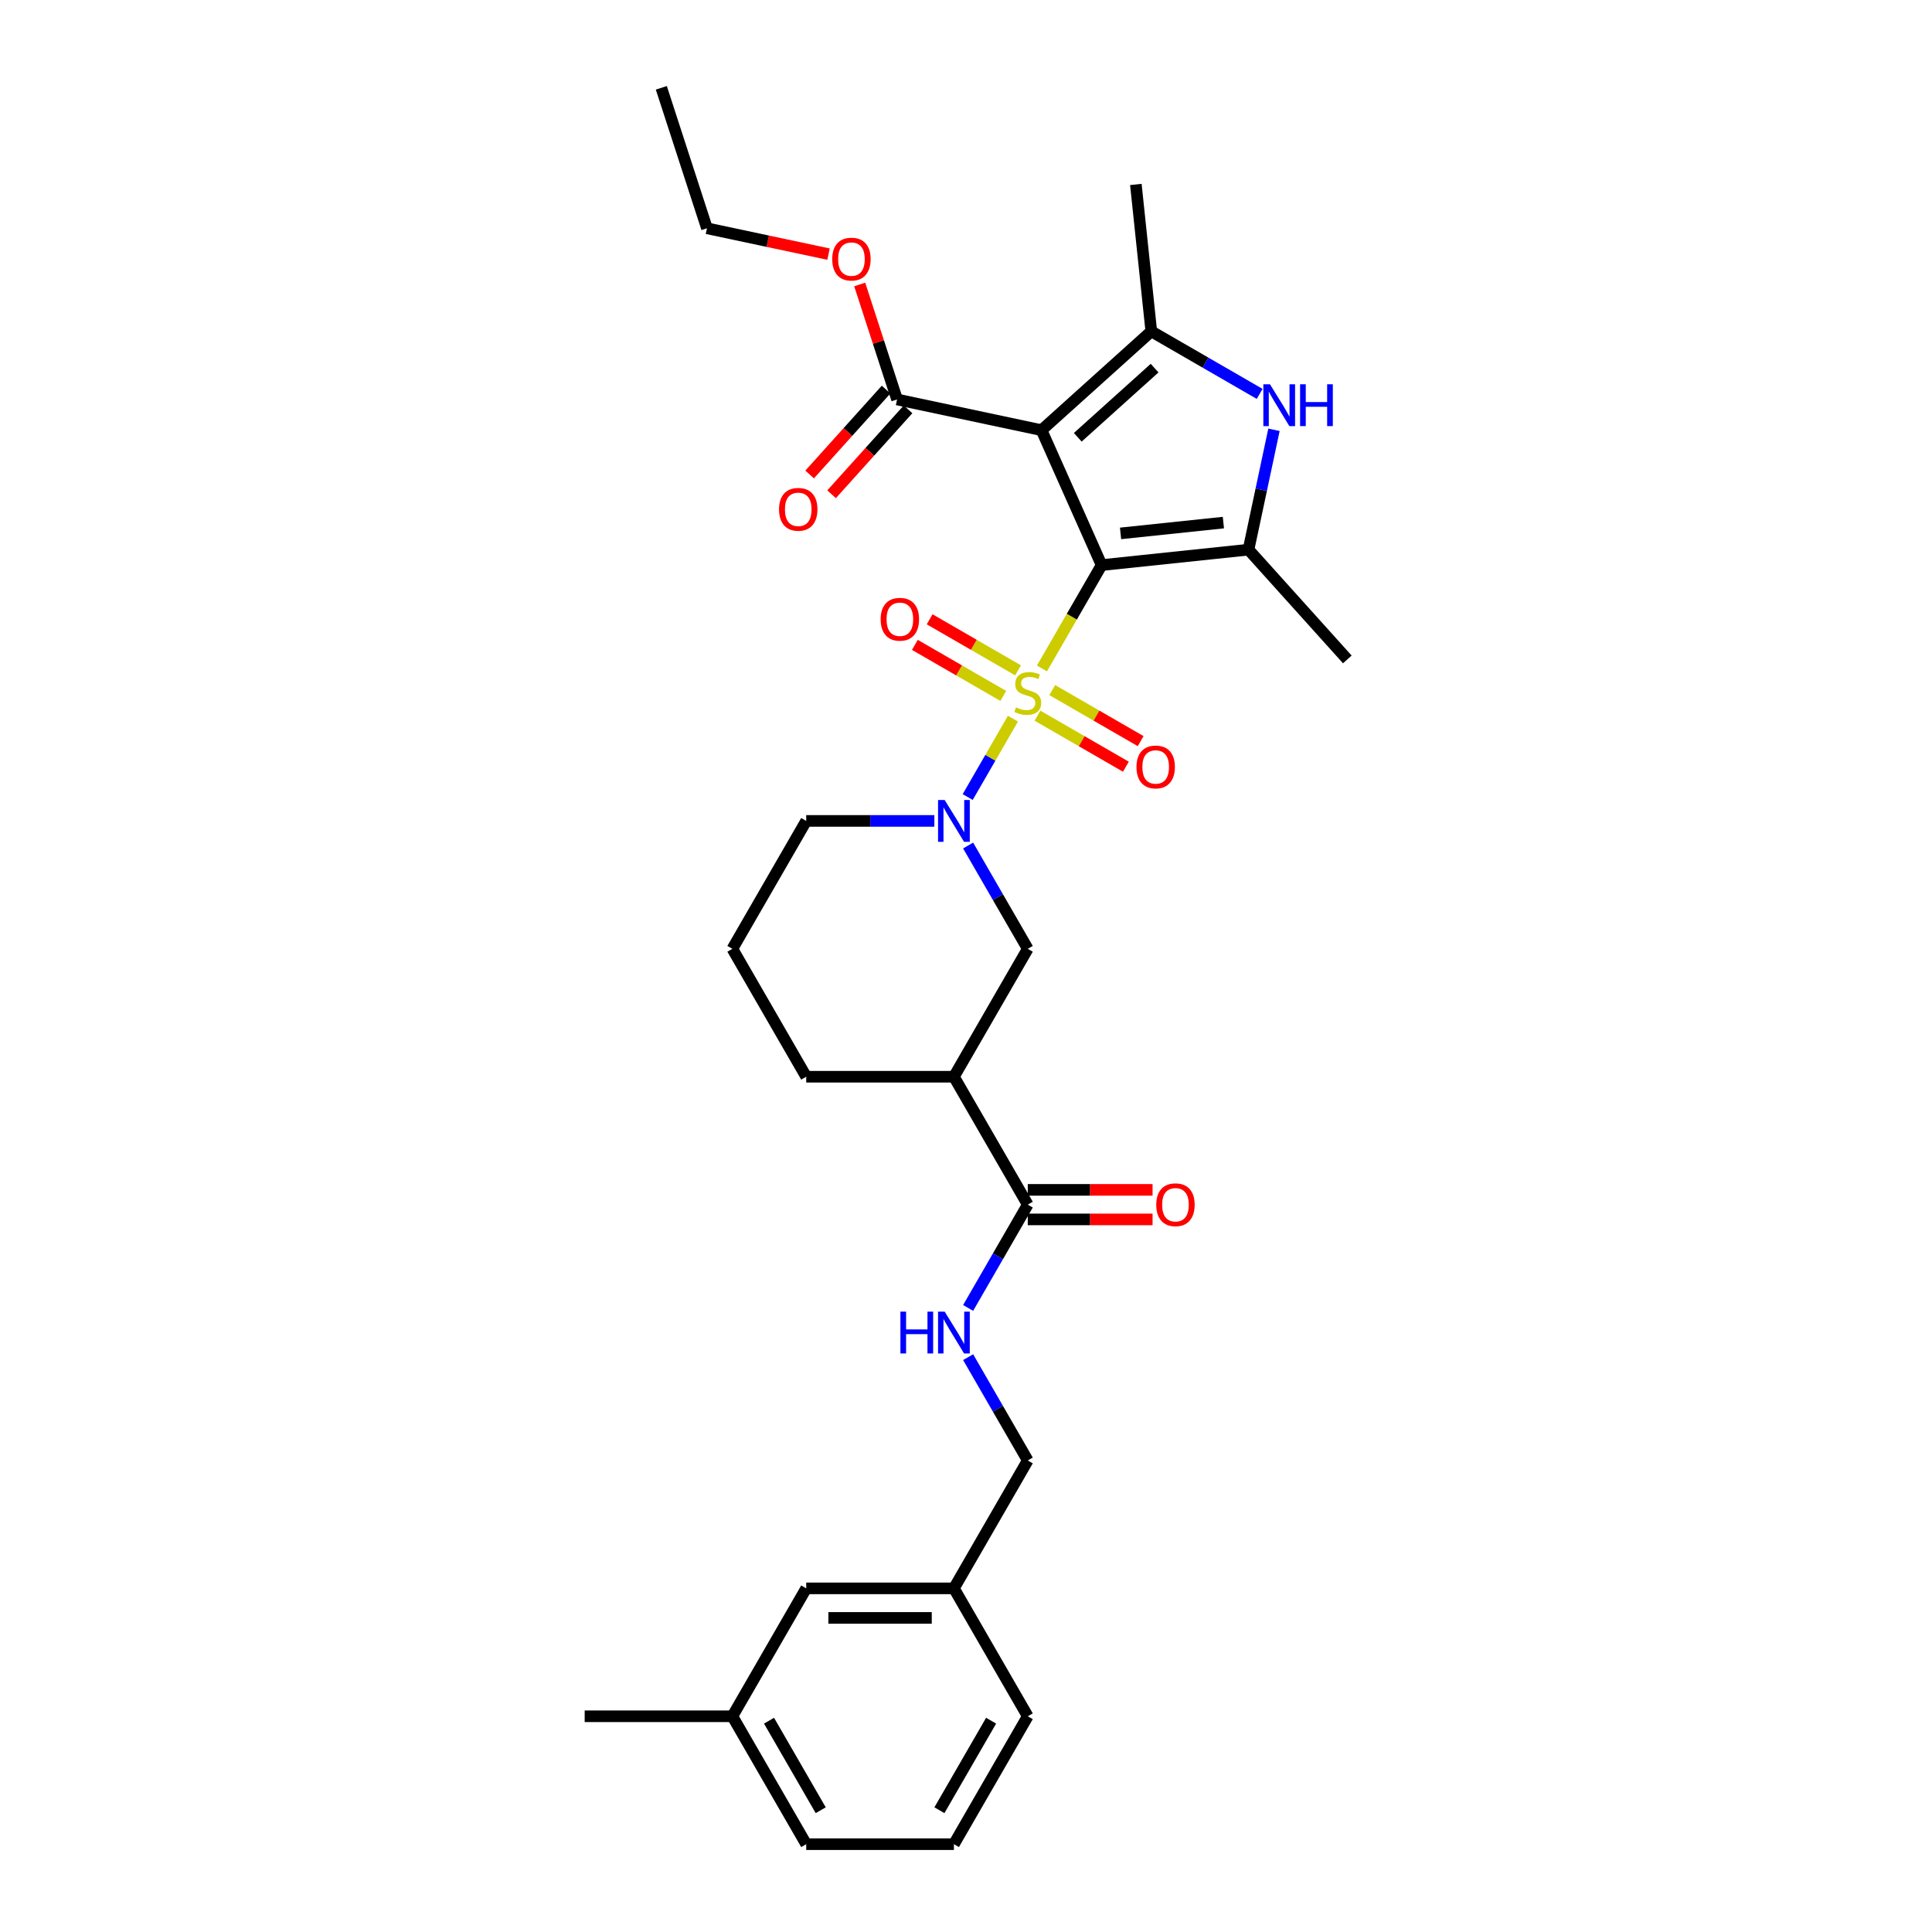 <?xml version='1.0' encoding='iso-8859-1'?>
<svg version='1.1' baseProfile='full'
              xmlns='http://www.w3.org/2000/svg'
                      xmlns:rdkit='http://www.rdkit.org/xml'
                      xmlns:xlink='http://www.w3.org/1999/xlink'
                  xml:space='preserve'
width='1000px' height='1000px' viewBox='0 0 1000 1000'>
<!-- END OF HEADER -->
<rect style='opacity:1.0;fill:#FFFFFF;stroke:none' width='1000' height='1000' x='0' y='0'> </rect>
<path class='bond-0' d='M 570.192,292.493 L 554.748,319.242' style='fill:none;fill-rule:evenodd;stroke:#000000;stroke-width:6px;stroke-linecap:butt;stroke-linejoin:miter;stroke-opacity:1' />
<path class='bond-0' d='M 554.748,319.242 L 539.304,345.992' style='fill:none;fill-rule:evenodd;stroke:#CCCC00;stroke-width:6px;stroke-linecap:butt;stroke-linejoin:miter;stroke-opacity:1' />
<path class='bond-1' d='M 570.192,292.493 L 539.098,222.654' style='fill:none;fill-rule:evenodd;stroke:#000000;stroke-width:6px;stroke-linecap:butt;stroke-linejoin:miter;stroke-opacity:1' />
<path class='bond-2' d='M 570.192,292.493 L 646.22,284.502' style='fill:none;fill-rule:evenodd;stroke:#000000;stroke-width:6px;stroke-linecap:butt;stroke-linejoin:miter;stroke-opacity:1' />
<path class='bond-2' d='M 579.998,276.088 L 633.218,270.495' style='fill:none;fill-rule:evenodd;stroke:#000000;stroke-width:6px;stroke-linecap:butt;stroke-linejoin:miter;stroke-opacity:1' />
<path class='bond-3' d='M 524.297,371.984 L 512.587,392.267' style='fill:none;fill-rule:evenodd;stroke:#CCCC00;stroke-width:6px;stroke-linecap:butt;stroke-linejoin:miter;stroke-opacity:1' />
<path class='bond-3' d='M 512.587,392.267 L 500.876,412.551' style='fill:none;fill-rule:evenodd;stroke:#0000FF;stroke-width:6px;stroke-linecap:butt;stroke-linejoin:miter;stroke-opacity:1' />
<path class='bond-10' d='M 526.938,346.966 L 504.059,333.757' style='fill:none;fill-rule:evenodd;stroke:#CCCC00;stroke-width:6px;stroke-linecap:butt;stroke-linejoin:miter;stroke-opacity:1' />
<path class='bond-10' d='M 504.059,333.757 L 481.179,320.547' style='fill:none;fill-rule:evenodd;stroke:#FF0000;stroke-width:6px;stroke-linecap:butt;stroke-linejoin:miter;stroke-opacity:1' />
<path class='bond-10' d='M 519.293,360.207 L 496.414,346.998' style='fill:none;fill-rule:evenodd;stroke:#CCCC00;stroke-width:6px;stroke-linecap:butt;stroke-linejoin:miter;stroke-opacity:1' />
<path class='bond-10' d='M 496.414,346.998 L 473.534,333.788' style='fill:none;fill-rule:evenodd;stroke:#FF0000;stroke-width:6px;stroke-linecap:butt;stroke-linejoin:miter;stroke-opacity:1' />
<path class='bond-11' d='M 536.998,370.429 L 559.878,383.639' style='fill:none;fill-rule:evenodd;stroke:#CCCC00;stroke-width:6px;stroke-linecap:butt;stroke-linejoin:miter;stroke-opacity:1' />
<path class='bond-11' d='M 559.878,383.639 L 582.757,396.848' style='fill:none;fill-rule:evenodd;stroke:#FF0000;stroke-width:6px;stroke-linecap:butt;stroke-linejoin:miter;stroke-opacity:1' />
<path class='bond-11' d='M 544.643,357.188 L 567.523,370.398' style='fill:none;fill-rule:evenodd;stroke:#CCCC00;stroke-width:6px;stroke-linecap:butt;stroke-linejoin:miter;stroke-opacity:1' />
<path class='bond-11' d='M 567.523,370.398 L 590.402,383.607' style='fill:none;fill-rule:evenodd;stroke:#FF0000;stroke-width:6px;stroke-linecap:butt;stroke-linejoin:miter;stroke-opacity:1' />
<path class='bond-4' d='M 539.098,222.654 L 595.909,171.501' style='fill:none;fill-rule:evenodd;stroke:#000000;stroke-width:6px;stroke-linecap:butt;stroke-linejoin:miter;stroke-opacity:1' />
<path class='bond-4' d='M 557.85,226.344 L 597.618,190.537' style='fill:none;fill-rule:evenodd;stroke:#000000;stroke-width:6px;stroke-linecap:butt;stroke-linejoin:miter;stroke-opacity:1' />
<path class='bond-6' d='M 539.098,222.654 L 464.321,206.76' style='fill:none;fill-rule:evenodd;stroke:#000000;stroke-width:6px;stroke-linecap:butt;stroke-linejoin:miter;stroke-opacity:1' />
<path class='bond-5' d='M 646.22,284.502 L 652.814,253.481' style='fill:none;fill-rule:evenodd;stroke:#000000;stroke-width:6px;stroke-linecap:butt;stroke-linejoin:miter;stroke-opacity:1' />
<path class='bond-5' d='M 652.814,253.481 L 659.408,222.461' style='fill:none;fill-rule:evenodd;stroke:#0000FF;stroke-width:6px;stroke-linecap:butt;stroke-linejoin:miter;stroke-opacity:1' />
<path class='bond-18' d='M 646.22,284.502 L 697.374,341.313' style='fill:none;fill-rule:evenodd;stroke:#000000;stroke-width:6px;stroke-linecap:butt;stroke-linejoin:miter;stroke-opacity:1' />
<path class='bond-9' d='M 501.098,437.639 L 516.533,464.374' style='fill:none;fill-rule:evenodd;stroke:#0000FF;stroke-width:6px;stroke-linecap:butt;stroke-linejoin:miter;stroke-opacity:1' />
<path class='bond-9' d='M 516.533,464.374 L 531.968,491.108' style='fill:none;fill-rule:evenodd;stroke:#000000;stroke-width:6px;stroke-linecap:butt;stroke-linejoin:miter;stroke-opacity:1' />
<path class='bond-15' d='M 483.623,424.903 L 450.46,424.903' style='fill:none;fill-rule:evenodd;stroke:#0000FF;stroke-width:6px;stroke-linecap:butt;stroke-linejoin:miter;stroke-opacity:1' />
<path class='bond-15' d='M 450.46,424.903 L 417.297,424.903' style='fill:none;fill-rule:evenodd;stroke:#000000;stroke-width:6px;stroke-linecap:butt;stroke-linejoin:miter;stroke-opacity:1' />
<path class='bond-19' d='M 595.909,171.501 L 587.918,95.473' style='fill:none;fill-rule:evenodd;stroke:#000000;stroke-width:6px;stroke-linecap:butt;stroke-linejoin:miter;stroke-opacity:1' />
<path class='bond-31' d='M 595.909,171.501 L 623.951,187.691' style='fill:none;fill-rule:evenodd;stroke:#000000;stroke-width:6px;stroke-linecap:butt;stroke-linejoin:miter;stroke-opacity:1' />
<path class='bond-31' d='M 623.951,187.691 L 651.993,203.881' style='fill:none;fill-rule:evenodd;stroke:#0000FF;stroke-width:6px;stroke-linecap:butt;stroke-linejoin:miter;stroke-opacity:1' />
<path class='bond-13' d='M 458.64,201.645 L 438.852,223.621' style='fill:none;fill-rule:evenodd;stroke:#000000;stroke-width:6px;stroke-linecap:butt;stroke-linejoin:miter;stroke-opacity:1' />
<path class='bond-13' d='M 438.852,223.621 L 419.065,245.598' style='fill:none;fill-rule:evenodd;stroke:#FF0000;stroke-width:6px;stroke-linecap:butt;stroke-linejoin:miter;stroke-opacity:1' />
<path class='bond-13' d='M 470.002,211.876 L 450.215,233.852' style='fill:none;fill-rule:evenodd;stroke:#000000;stroke-width:6px;stroke-linecap:butt;stroke-linejoin:miter;stroke-opacity:1' />
<path class='bond-13' d='M 450.215,233.852 L 430.427,255.828' style='fill:none;fill-rule:evenodd;stroke:#FF0000;stroke-width:6px;stroke-linecap:butt;stroke-linejoin:miter;stroke-opacity:1' />
<path class='bond-17' d='M 464.321,206.76 L 454.653,177.005' style='fill:none;fill-rule:evenodd;stroke:#000000;stroke-width:6px;stroke-linecap:butt;stroke-linejoin:miter;stroke-opacity:1' />
<path class='bond-17' d='M 454.653,177.005 L 444.985,147.249' style='fill:none;fill-rule:evenodd;stroke:#FF0000;stroke-width:6px;stroke-linecap:butt;stroke-linejoin:miter;stroke-opacity:1' />
<path class='bond-7' d='M 493.745,557.314 L 531.968,491.108' style='fill:none;fill-rule:evenodd;stroke:#000000;stroke-width:6px;stroke-linecap:butt;stroke-linejoin:miter;stroke-opacity:1' />
<path class='bond-8' d='M 493.745,557.314 L 531.968,623.519' style='fill:none;fill-rule:evenodd;stroke:#000000;stroke-width:6px;stroke-linecap:butt;stroke-linejoin:miter;stroke-opacity:1' />
<path class='bond-32' d='M 493.745,557.314 L 417.297,557.314' style='fill:none;fill-rule:evenodd;stroke:#000000;stroke-width:6px;stroke-linecap:butt;stroke-linejoin:miter;stroke-opacity:1' />
<path class='bond-12' d='M 531.968,623.519 L 516.533,650.254' style='fill:none;fill-rule:evenodd;stroke:#000000;stroke-width:6px;stroke-linecap:butt;stroke-linejoin:miter;stroke-opacity:1' />
<path class='bond-12' d='M 516.533,650.254 L 501.098,676.988' style='fill:none;fill-rule:evenodd;stroke:#0000FF;stroke-width:6px;stroke-linecap:butt;stroke-linejoin:miter;stroke-opacity:1' />
<path class='bond-14' d='M 531.968,631.164 L 564.267,631.164' style='fill:none;fill-rule:evenodd;stroke:#000000;stroke-width:6px;stroke-linecap:butt;stroke-linejoin:miter;stroke-opacity:1' />
<path class='bond-14' d='M 564.267,631.164 L 596.566,631.164' style='fill:none;fill-rule:evenodd;stroke:#FF0000;stroke-width:6px;stroke-linecap:butt;stroke-linejoin:miter;stroke-opacity:1' />
<path class='bond-14' d='M 531.968,615.874 L 564.267,615.874' style='fill:none;fill-rule:evenodd;stroke:#000000;stroke-width:6px;stroke-linecap:butt;stroke-linejoin:miter;stroke-opacity:1' />
<path class='bond-14' d='M 564.267,615.874 L 596.566,615.874' style='fill:none;fill-rule:evenodd;stroke:#FF0000;stroke-width:6px;stroke-linecap:butt;stroke-linejoin:miter;stroke-opacity:1' />
<path class='bond-16' d='M 501.098,702.46 L 516.533,729.195' style='fill:none;fill-rule:evenodd;stroke:#0000FF;stroke-width:6px;stroke-linecap:butt;stroke-linejoin:miter;stroke-opacity:1' />
<path class='bond-16' d='M 516.533,729.195 L 531.968,755.93' style='fill:none;fill-rule:evenodd;stroke:#000000;stroke-width:6px;stroke-linecap:butt;stroke-linejoin:miter;stroke-opacity:1' />
<path class='bond-24' d='M 417.297,424.903 L 379.074,491.108' style='fill:none;fill-rule:evenodd;stroke:#000000;stroke-width:6px;stroke-linecap:butt;stroke-linejoin:miter;stroke-opacity:1' />
<path class='bond-21' d='M 531.968,755.93 L 493.745,822.135' style='fill:none;fill-rule:evenodd;stroke:#000000;stroke-width:6px;stroke-linecap:butt;stroke-linejoin:miter;stroke-opacity:1' />
<path class='bond-28' d='M 428.848,131.536 L 397.385,124.848' style='fill:none;fill-rule:evenodd;stroke:#FF0000;stroke-width:6px;stroke-linecap:butt;stroke-linejoin:miter;stroke-opacity:1' />
<path class='bond-28' d='M 397.385,124.848 L 365.921,118.16' style='fill:none;fill-rule:evenodd;stroke:#000000;stroke-width:6px;stroke-linecap:butt;stroke-linejoin:miter;stroke-opacity:1' />
<path class='bond-20' d='M 417.297,822.135 L 493.745,822.135' style='fill:none;fill-rule:evenodd;stroke:#000000;stroke-width:6px;stroke-linecap:butt;stroke-linejoin:miter;stroke-opacity:1' />
<path class='bond-20' d='M 428.764,837.424 L 482.278,837.424' style='fill:none;fill-rule:evenodd;stroke:#000000;stroke-width:6px;stroke-linecap:butt;stroke-linejoin:miter;stroke-opacity:1' />
<path class='bond-23' d='M 417.297,822.135 L 379.074,888.34' style='fill:none;fill-rule:evenodd;stroke:#000000;stroke-width:6px;stroke-linecap:butt;stroke-linejoin:miter;stroke-opacity:1' />
<path class='bond-26' d='M 493.745,822.135 L 531.968,888.34' style='fill:none;fill-rule:evenodd;stroke:#000000;stroke-width:6px;stroke-linecap:butt;stroke-linejoin:miter;stroke-opacity:1' />
<path class='bond-22' d='M 417.297,557.314 L 379.074,491.108' style='fill:none;fill-rule:evenodd;stroke:#000000;stroke-width:6px;stroke-linecap:butt;stroke-linejoin:miter;stroke-opacity:1' />
<path class='bond-29' d='M 379.074,888.34 L 302.626,888.34' style='fill:none;fill-rule:evenodd;stroke:#000000;stroke-width:6px;stroke-linecap:butt;stroke-linejoin:miter;stroke-opacity:1' />
<path class='bond-33' d='M 379.074,888.34 L 417.297,954.545' style='fill:none;fill-rule:evenodd;stroke:#000000;stroke-width:6px;stroke-linecap:butt;stroke-linejoin:miter;stroke-opacity:1' />
<path class='bond-33' d='M 398.048,890.626 L 424.805,936.97' style='fill:none;fill-rule:evenodd;stroke:#000000;stroke-width:6px;stroke-linecap:butt;stroke-linejoin:miter;stroke-opacity:1' />
<path class='bond-25' d='M 493.745,954.545 L 531.968,888.34' style='fill:none;fill-rule:evenodd;stroke:#000000;stroke-width:6px;stroke-linecap:butt;stroke-linejoin:miter;stroke-opacity:1' />
<path class='bond-25' d='M 486.237,936.97 L 512.994,890.626' style='fill:none;fill-rule:evenodd;stroke:#000000;stroke-width:6px;stroke-linecap:butt;stroke-linejoin:miter;stroke-opacity:1' />
<path class='bond-27' d='M 493.745,954.545 L 417.297,954.545' style='fill:none;fill-rule:evenodd;stroke:#000000;stroke-width:6px;stroke-linecap:butt;stroke-linejoin:miter;stroke-opacity:1' />
<path class='bond-30' d='M 365.921,118.16 L 342.298,45.455' style='fill:none;fill-rule:evenodd;stroke:#000000;stroke-width:6px;stroke-linecap:butt;stroke-linejoin:miter;stroke-opacity:1' />
<path  class='atom-1' d='M 525.852 366.129
Q 526.097 366.22, 527.106 366.648
Q 528.115 367.076, 529.216 367.352
Q 530.348 367.596, 531.448 367.596
Q 533.497 367.596, 534.69 366.618
Q 535.882 365.609, 535.882 363.866
Q 535.882 362.673, 535.271 361.939
Q 534.69 361.205, 533.772 360.808
Q 532.855 360.41, 531.326 359.952
Q 529.4 359.371, 528.238 358.82
Q 527.106 358.27, 526.281 357.108
Q 525.486 355.946, 525.486 353.989
Q 525.486 351.267, 527.32 349.585
Q 529.186 347.903, 532.855 347.903
Q 535.363 347.903, 538.206 349.096
L 537.503 351.451
Q 534.904 350.38, 532.947 350.38
Q 530.837 350.38, 529.675 351.267
Q 528.513 352.123, 528.543 353.622
Q 528.543 354.784, 529.124 355.487
Q 529.736 356.19, 530.592 356.588
Q 531.479 356.985, 532.947 357.444
Q 534.904 358.056, 536.066 358.667
Q 537.228 359.279, 538.053 360.533
Q 538.91 361.756, 538.91 363.866
Q 538.91 366.862, 536.891 368.483
Q 534.904 370.073, 531.571 370.073
Q 529.644 370.073, 528.176 369.645
Q 526.739 369.248, 525.027 368.544
L 525.852 366.129
' fill='#CCCC00'/>
<path  class='atom-4' d='M 488.959 414.078
L 496.053 425.545
Q 496.757 426.677, 497.888 428.726
Q 499.019 430.774, 499.081 430.897
L 499.081 414.078
L 501.955 414.078
L 501.955 435.728
L 498.989 435.728
L 491.375 423.191
Q 490.488 421.723, 489.54 420.041
Q 488.623 418.359, 488.347 417.839
L 488.347 435.728
L 485.534 435.728
L 485.534 414.078
L 488.959 414.078
' fill='#0000FF'/>
<path  class='atom-6' d='M 657.329 198.9
L 664.423 210.367
Q 665.127 211.498, 666.258 213.547
Q 667.39 215.596, 667.451 215.718
L 667.451 198.9
L 670.325 198.9
L 670.325 220.55
L 667.359 220.55
L 659.745 208.012
Q 658.858 206.545, 657.91 204.863
Q 656.993 203.181, 656.717 202.661
L 656.717 220.55
L 653.904 220.55
L 653.904 198.9
L 657.329 198.9
' fill='#0000FF'/>
<path  class='atom-6' d='M 672.924 198.9
L 675.86 198.9
L 675.86 208.104
L 686.929 208.104
L 686.929 198.9
L 689.865 198.9
L 689.865 220.55
L 686.929 220.55
L 686.929 210.551
L 675.86 210.551
L 675.86 220.55
L 672.924 220.55
L 672.924 198.9
' fill='#0000FF'/>
<path  class='atom-11' d='M 455.825 320.535
Q 455.825 315.337, 458.393 312.432
Q 460.962 309.527, 465.763 309.527
Q 470.564 309.527, 473.132 312.432
Q 475.701 315.337, 475.701 320.535
Q 475.701 325.795, 473.102 328.792
Q 470.503 331.758, 465.763 331.758
Q 460.993 331.758, 458.393 328.792
Q 455.825 325.826, 455.825 320.535
M 465.763 329.312
Q 469.065 329.312, 470.839 327.11
Q 472.643 324.878, 472.643 320.535
Q 472.643 316.285, 470.839 314.144
Q 469.065 311.973, 465.763 311.973
Q 462.46 311.973, 460.656 314.114
Q 458.883 316.254, 458.883 320.535
Q 458.883 324.908, 460.656 327.11
Q 462.46 329.312, 465.763 329.312
' fill='#FF0000'/>
<path  class='atom-12' d='M 588.235 396.983
Q 588.235 391.784, 590.804 388.879
Q 593.373 385.974, 598.174 385.974
Q 602.974 385.974, 605.543 388.879
Q 608.112 391.784, 608.112 396.983
Q 608.112 402.242, 605.512 405.239
Q 602.913 408.205, 598.174 408.205
Q 593.403 408.205, 590.804 405.239
Q 588.235 402.273, 588.235 396.983
M 598.174 405.759
Q 601.476 405.759, 603.25 403.557
Q 605.054 401.325, 605.054 396.983
Q 605.054 392.732, 603.25 390.592
Q 601.476 388.421, 598.174 388.421
Q 594.871 388.421, 593.067 390.561
Q 591.293 392.702, 591.293 396.983
Q 591.293 401.355, 593.067 403.557
Q 594.871 405.759, 598.174 405.759
' fill='#FF0000'/>
<path  class='atom-13' d='M 466.055 678.899
L 468.991 678.899
L 468.991 688.104
L 480.061 688.104
L 480.061 678.899
L 482.996 678.899
L 482.996 700.549
L 480.061 700.549
L 480.061 690.55
L 468.991 690.55
L 468.991 700.549
L 466.055 700.549
L 466.055 678.899
' fill='#0000FF'/>
<path  class='atom-13' d='M 488.959 678.899
L 496.053 690.366
Q 496.757 691.498, 497.888 693.547
Q 499.019 695.595, 499.081 695.718
L 499.081 678.899
L 501.955 678.899
L 501.955 700.549
L 498.989 700.549
L 491.375 688.012
Q 490.488 686.544, 489.54 684.862
Q 488.623 683.18, 488.347 682.661
L 488.347 700.549
L 485.534 700.549
L 485.534 678.899
L 488.959 678.899
' fill='#0000FF'/>
<path  class='atom-14' d='M 403.23 263.633
Q 403.23 258.434, 405.799 255.529
Q 408.367 252.624, 413.168 252.624
Q 417.969 252.624, 420.538 255.529
Q 423.106 258.434, 423.106 263.633
Q 423.106 268.892, 420.507 271.889
Q 417.908 274.855, 413.168 274.855
Q 408.398 274.855, 405.799 271.889
Q 403.23 268.923, 403.23 263.633
M 413.168 272.409
Q 416.471 272.409, 418.244 270.207
Q 420.048 267.975, 420.048 263.633
Q 420.048 259.382, 418.244 257.242
Q 416.471 255.071, 413.168 255.071
Q 409.866 255.071, 408.061 257.211
Q 406.288 259.352, 406.288 263.633
Q 406.288 268.006, 408.061 270.207
Q 409.866 272.409, 413.168 272.409
' fill='#FF0000'/>
<path  class='atom-15' d='M 598.477 623.58
Q 598.477 618.382, 601.046 615.477
Q 603.615 612.572, 608.416 612.572
Q 613.216 612.572, 615.785 615.477
Q 618.354 618.382, 618.354 623.58
Q 618.354 628.84, 615.754 631.836
Q 613.155 634.803, 608.416 634.803
Q 603.645 634.803, 601.046 631.836
Q 598.477 628.87, 598.477 623.58
M 608.416 632.356
Q 611.718 632.356, 613.492 630.155
Q 615.296 627.922, 615.296 623.58
Q 615.296 619.33, 613.492 617.189
Q 611.718 615.018, 608.416 615.018
Q 605.113 615.018, 603.309 617.159
Q 601.535 619.299, 601.535 623.58
Q 601.535 627.953, 603.309 630.155
Q 605.113 632.356, 608.416 632.356
' fill='#FF0000'/>
<path  class='atom-18' d='M 430.76 134.116
Q 430.76 128.917, 433.328 126.012
Q 435.897 123.107, 440.698 123.107
Q 445.499 123.107, 448.067 126.012
Q 450.636 128.917, 450.636 134.116
Q 450.636 139.375, 448.037 142.372
Q 445.437 145.338, 440.698 145.338
Q 435.927 145.338, 433.328 142.372
Q 430.76 139.406, 430.76 134.116
M 440.698 142.892
Q 444 142.892, 445.774 140.69
Q 447.578 138.458, 447.578 134.116
Q 447.578 129.865, 445.774 127.725
Q 444 125.554, 440.698 125.554
Q 437.395 125.554, 435.591 127.694
Q 433.817 129.835, 433.817 134.116
Q 433.817 138.488, 435.591 140.69
Q 437.395 142.892, 440.698 142.892
' fill='#FF0000'/>
</svg>
